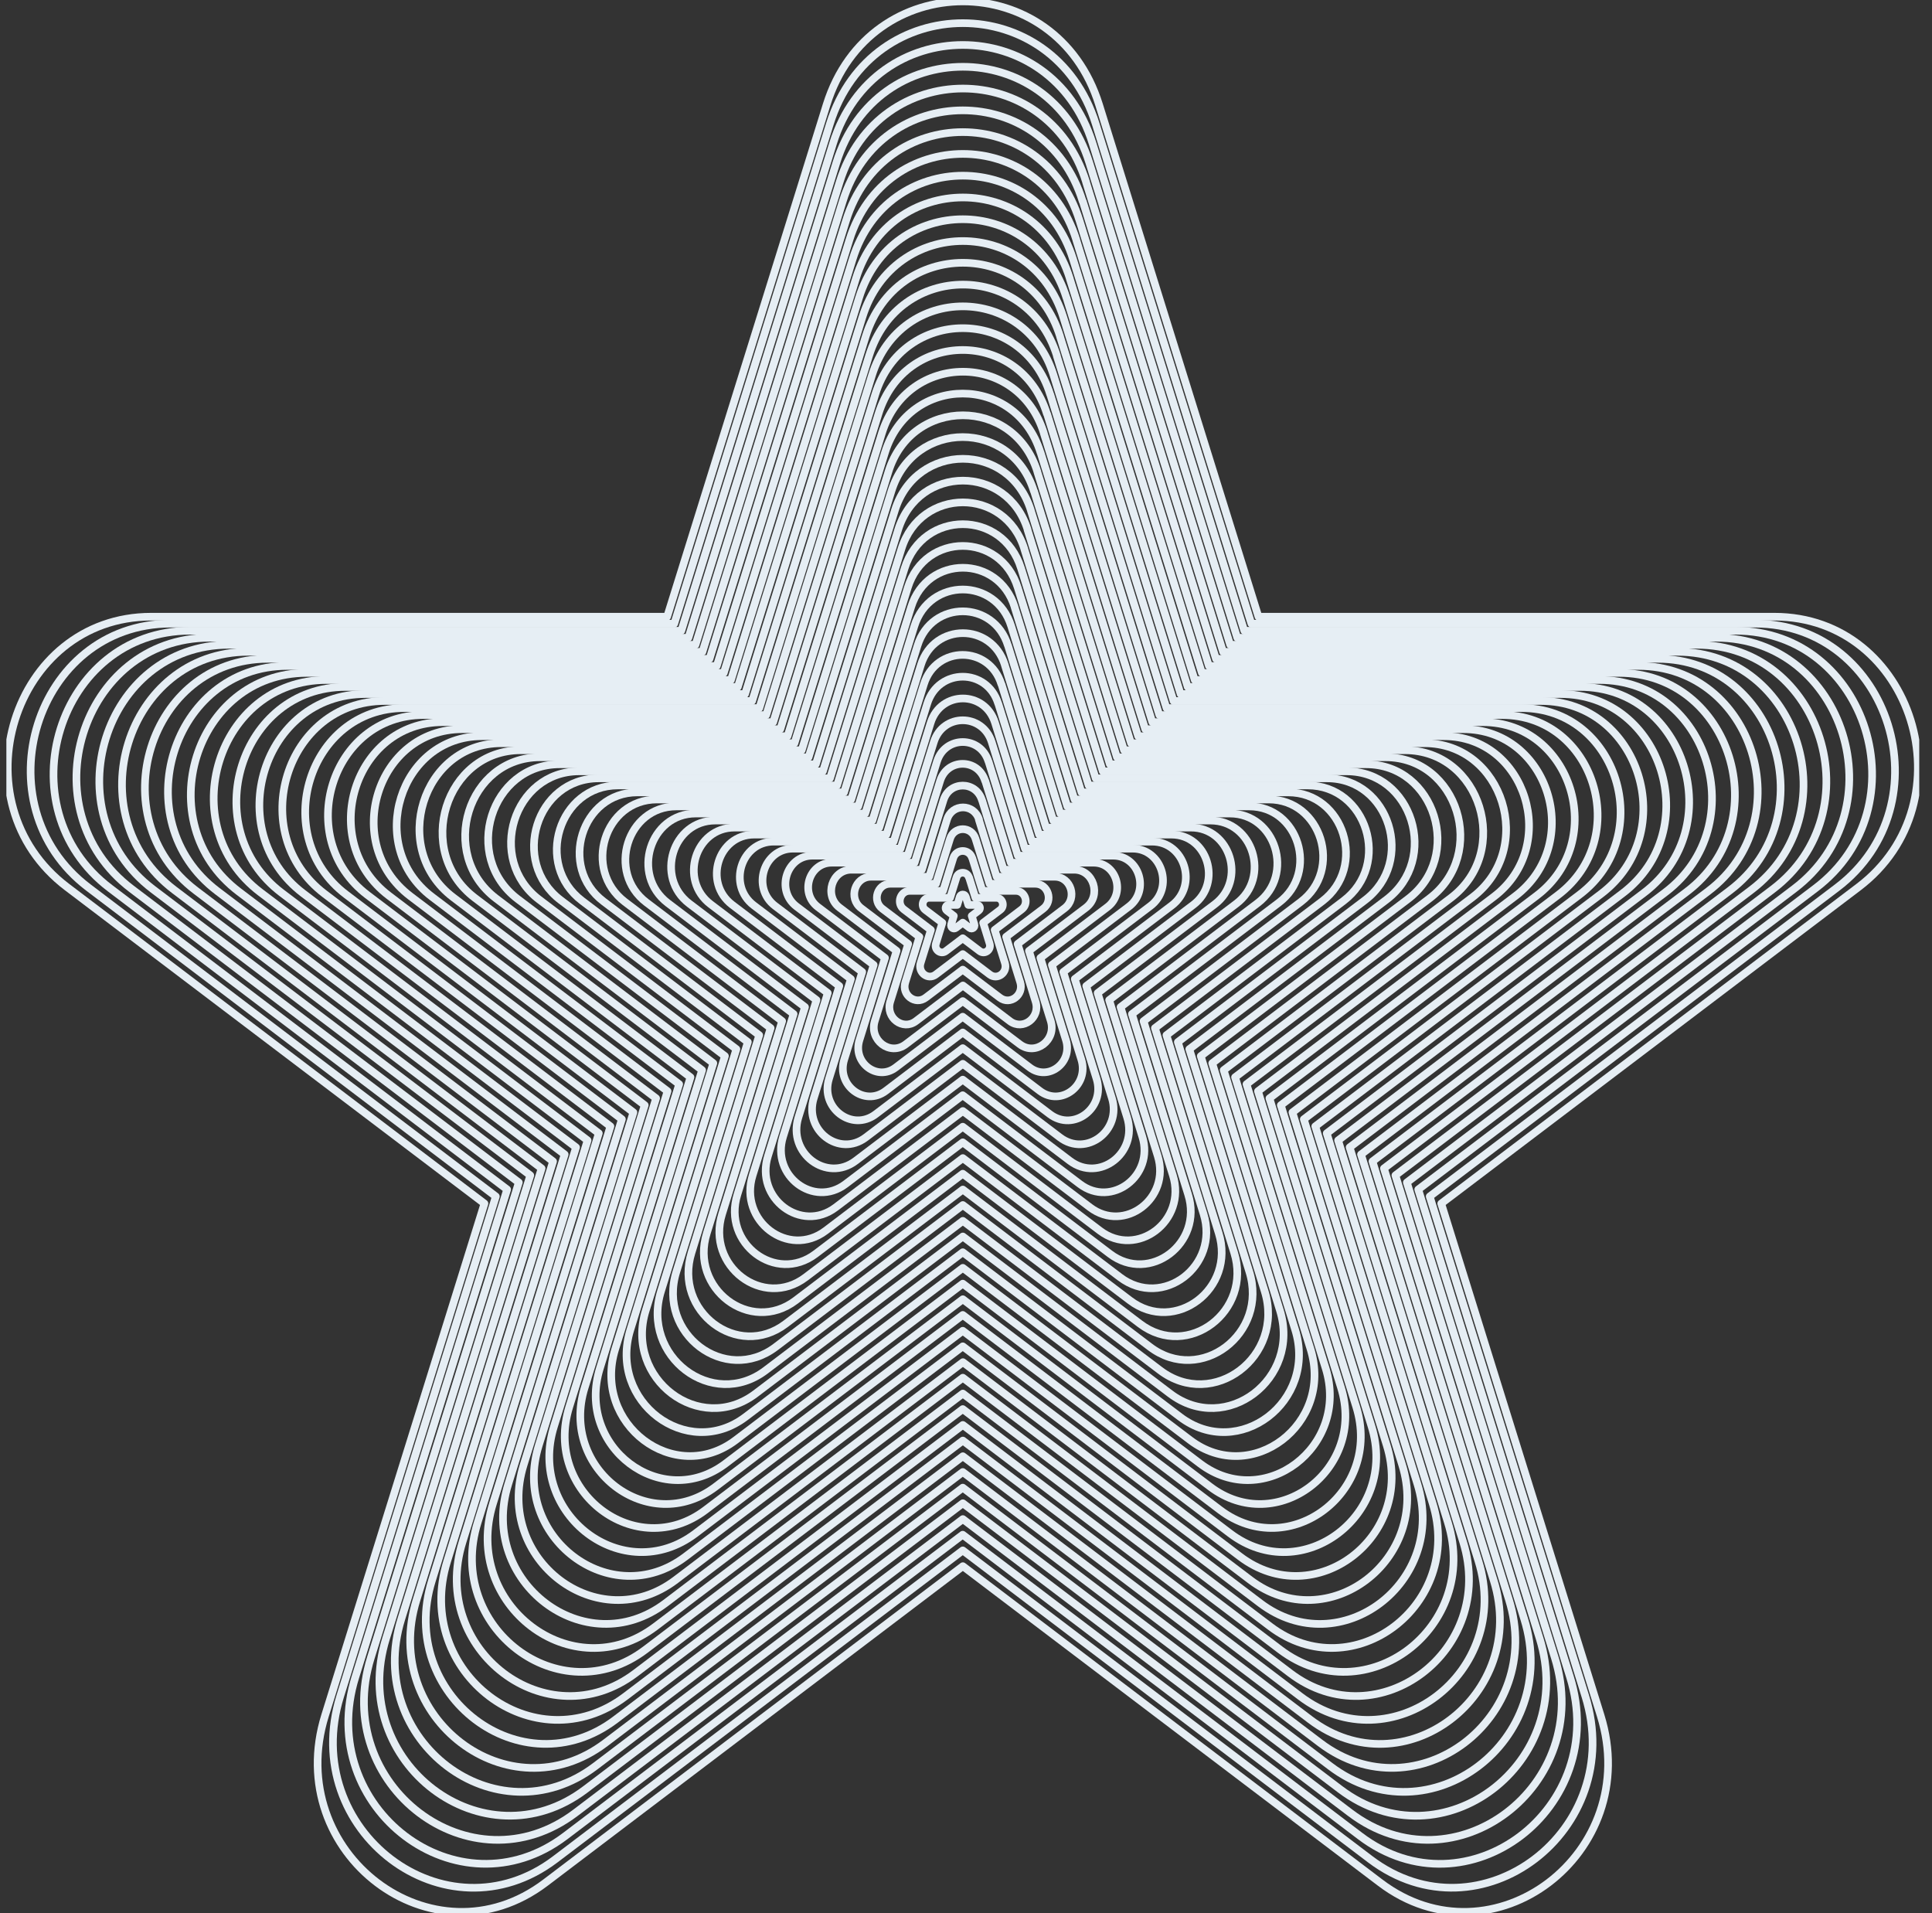 <svg width="101" height="100" viewBox="0 0 101 100" fill="none" xmlns="http://www.w3.org/2000/svg">
<rect x="0" y="0" width="101" height="100" fill="#333333" stroke="none"/>
<g clip-path="url(#clip0_2082_24885)">
<path d="M57.456 5.472L65.789 32.234H92.759C100.011 32.234 103.029 41.917 97.162 46.366L75.343 62.907L83.677 89.669C85.919 96.868 78.024 102.851 72.154 98.403L50.335 81.862L28.516 98.403C22.65 102.851 14.754 96.868 16.993 89.669L25.326 62.907L3.504 46.366C-2.363 41.917 0.651 32.234 7.907 32.234H34.877L43.214 5.472C45.457 -1.726 55.217 -1.726 57.456 5.472Z" stroke="#E6EEF4" stroke-width="0.4" stroke-linecap="round" stroke-linejoin="round"/>
<path d="M57.283 6.48L65.419 32.598H91.745C98.824 32.598 101.767 42.05 96.039 46.393L74.741 62.536L82.876 88.654C85.062 95.68 77.358 101.519 71.63 97.18L50.331 81.037L29.033 97.18C23.305 101.523 15.597 95.68 17.787 88.654L25.922 62.536L4.627 46.393C-1.101 42.05 1.842 32.598 8.921 32.598H35.248L43.383 6.48C45.569 -0.547 55.097 -0.547 57.283 6.48Z" stroke="#E6EEF4" stroke-width="0.4" stroke-linecap="round" stroke-linejoin="round"/>
<path d="M57.115 7.491L65.048 32.969H90.727C97.634 32.969 100.505 42.19 94.916 46.424L74.142 62.172L82.075 87.65C84.209 94.505 76.691 100.203 71.102 95.965L50.327 80.217L29.553 95.965C23.964 100.199 16.446 94.501 18.58 87.65L26.513 62.172L5.75 46.424C0.161 42.19 3.036 32.969 9.94 32.969H35.618L43.551 7.491C45.685 0.637 54.981 0.637 57.115 7.491Z" stroke="#E6EEF4" stroke-width="0.4" stroke-linecap="round" stroke-linejoin="round"/>
<path d="M56.946 8.503L64.681 33.336H89.712C96.447 33.336 99.244 42.327 93.796 46.456L73.546 61.805L81.281 86.642C83.362 93.325 76.032 98.879 70.585 94.751L50.335 79.401L30.085 94.751C24.638 98.879 17.307 93.325 19.389 86.642L27.123 61.805L6.873 46.456C1.426 42.327 4.227 33.336 10.958 33.336H35.989L43.723 8.503C45.805 1.82 54.865 1.82 56.946 8.503Z" stroke="#E6EEF4" stroke-width="0.4" stroke-linecap="round" stroke-linejoin="round"/>
<path d="M56.774 9.511L64.311 33.703H88.694C95.253 33.703 97.982 42.46 92.673 46.483L72.947 61.434L80.484 85.627C82.513 92.138 75.37 97.551 70.061 93.524L50.335 78.573L30.609 93.524C25.3 97.547 18.161 92.134 20.186 85.627L27.723 61.434L7.997 46.483C2.688 42.46 5.417 33.703 11.976 33.703H36.359L43.896 9.511C45.925 3 54.753 3 56.778 9.511H56.774Z" stroke="#E6EEF4" stroke-width="0.4" stroke-linecap="round" stroke-linejoin="round"/>
<path d="M56.606 10.522L63.94 34.07H87.679C94.066 34.07 96.72 42.597 91.554 46.514L72.348 61.071L79.682 84.623C81.655 90.962 74.703 96.231 69.537 92.313L50.331 77.757L31.125 92.313C25.959 96.231 19.007 90.962 20.98 84.623L28.314 61.071L9.108 46.514C3.942 42.597 6.596 34.07 12.983 34.07H36.722L44.056 10.522C46.029 4.183 54.625 4.183 56.598 10.522H56.606Z" stroke="#E6EEF4" stroke-width="0.4" stroke-linecap="round" stroke-linejoin="round"/>
<path d="M56.434 11.53L63.569 34.437H86.661C92.876 34.437 95.459 42.733 90.431 46.545L71.749 60.704L78.885 83.615C80.806 89.782 74.041 94.907 69.013 91.099L50.331 76.94L31.65 91.099C26.622 94.911 19.857 89.782 21.777 83.615L28.913 60.704L10.232 46.545C5.204 42.733 7.787 34.437 14.002 34.437H37.093L44.229 11.53C46.15 5.363 54.513 5.363 56.434 11.53Z" stroke="#E6EEF4" stroke-width="0.4" stroke-linecap="round" stroke-linejoin="round"/>
<path d="M56.265 12.541L63.199 34.808H85.642C91.685 34.808 94.193 42.874 89.308 46.577L71.15 60.341L78.088 82.608C79.956 88.603 73.378 93.587 68.492 89.88L50.335 76.116L32.178 89.88C27.292 93.583 20.714 88.599 22.582 82.608L29.52 60.341L11.362 46.577C6.477 42.874 8.989 34.808 15.027 34.808H37.471L44.405 12.541C46.273 6.546 54.401 6.546 56.269 12.541H56.265Z" stroke="#E6EEF4" stroke-width="0.4" stroke-linecap="round" stroke-linejoin="round"/>
<path d="M56.097 13.549L62.832 35.172H84.628C90.494 35.172 92.935 43.007 88.188 46.604L70.555 59.97L77.29 81.596C79.102 87.419 72.715 92.259 67.968 88.662L50.335 75.296L32.702 88.662C27.955 92.259 21.568 87.419 23.38 81.596L30.115 59.97L12.482 46.604C7.735 43.007 10.175 35.172 16.042 35.172H37.838L44.573 13.549C46.385 7.726 54.285 7.726 56.097 13.549Z" stroke="#E6EEF4" stroke-width="0.4" stroke-linecap="round" stroke-linejoin="round"/>
<path d="M55.924 14.561L62.457 35.543H83.61C89.304 35.543 91.67 43.143 87.065 46.635L69.952 59.606L76.489 80.592C78.249 86.244 72.049 90.942 67.444 87.451L50.335 74.48L33.226 87.451C28.617 90.942 22.421 86.244 24.181 80.592L30.718 59.606L13.605 46.635C9 43.143 11.366 35.543 17.06 35.543H38.212L44.745 14.561C46.505 8.909 54.169 8.909 55.928 14.561H55.924Z" stroke="#E6EEF4" stroke-width="0.4" stroke-linecap="round" stroke-linejoin="round"/>
<path d="M55.756 15.569L62.09 35.906H82.595C88.117 35.906 90.412 43.276 85.946 46.663L69.357 59.235L75.692 79.577C77.399 85.056 71.386 89.611 66.92 86.224L50.331 73.651L33.742 86.224C29.276 89.611 23.264 85.056 24.971 79.577L31.305 59.235L14.717 46.663C10.25 43.276 12.545 35.906 18.067 35.906H38.572L44.907 15.569C46.614 10.089 54.045 10.089 55.752 15.569H55.756Z" stroke="#E6EEF4" stroke-width="0.4" stroke-linecap="round" stroke-linejoin="round"/>
<path d="M55.587 16.58L61.72 36.277H81.577C86.923 36.277 89.147 43.417 84.823 46.694L68.758 58.872L74.894 78.573C76.545 83.881 70.724 88.29 66.399 85.013L50.335 72.839L34.27 85.013C29.942 88.294 24.121 83.881 25.776 78.573L31.912 58.872L15.847 46.694C11.519 43.413 13.743 36.277 19.093 36.277H38.95L45.082 16.58C46.737 11.272 53.933 11.272 55.587 16.58Z" stroke="#E6EEF4" stroke-width="0.4" stroke-linecap="round" stroke-linejoin="round"/>
<path d="M55.415 17.588L61.349 36.64H80.558C85.732 36.64 87.885 43.55 83.7 46.721L68.159 58.501L74.097 77.561C75.695 82.697 70.061 86.966 65.875 83.791L50.335 72.011L34.795 83.791C30.609 86.963 24.975 82.693 26.573 77.561L32.511 58.501L16.971 46.721C12.785 43.55 14.934 36.64 20.111 36.64H39.321L45.255 17.588C46.853 12.452 53.821 12.452 55.419 17.588H55.415Z" stroke="#E6EEF4" stroke-width="0.4" stroke-linecap="round" stroke-linejoin="round"/>
<path d="M55.247 18.599L60.982 37.011H79.548C84.549 37.011 86.627 43.686 82.584 46.756L67.564 58.142L73.299 76.557C74.845 81.522 69.402 85.646 65.355 82.58L50.339 71.199L35.322 82.58C31.275 85.646 25.832 81.522 27.378 76.557L33.114 58.142L18.093 46.756C14.046 43.69 16.128 37.011 21.13 37.011H39.695L45.431 18.599C46.977 13.635 53.708 13.635 55.254 18.599H55.247Z" stroke="#E6EEF4" stroke-width="0.4" stroke-linecap="round" stroke-linejoin="round"/>
<path d="M55.075 19.607L60.608 37.375H78.525C83.355 37.375 85.362 43.819 81.453 46.78L66.957 57.767L72.494 75.542C73.988 80.334 68.732 84.318 64.823 81.358L50.331 70.371L35.839 81.358C31.934 84.318 26.678 80.334 28.168 75.542L33.705 57.767L19.209 46.78C15.304 43.819 17.311 37.375 22.137 37.375H40.054L45.588 19.607C47.081 14.815 53.581 14.815 55.075 19.607Z" stroke="#E6EEF4" stroke-width="0.4" stroke-linecap="round" stroke-linejoin="round"/>
<path d="M54.906 20.619L60.241 37.746H77.511C82.165 37.746 84.1 43.96 80.334 46.815L66.362 57.407L71.697 74.542C73.135 79.163 68.069 83.002 64.303 80.147L50.331 69.558L36.359 80.147C32.593 83.002 27.524 79.159 28.965 74.542L34.3 57.407L20.329 46.815C16.562 43.96 18.498 37.746 23.151 37.746H40.421L45.756 20.619C47.194 15.998 53.465 15.998 54.902 20.619H54.906Z" stroke="#E6EEF4" stroke-width="0.4" stroke-linecap="round" stroke-linejoin="round"/>
<path d="M54.738 21.63L59.87 38.113H76.493C80.974 38.113 82.838 44.096 79.211 46.842L65.763 57.036L70.899 73.526C72.285 77.975 67.406 81.67 63.779 78.924L50.331 68.73L36.883 78.924C33.256 81.674 28.378 77.975 29.763 73.526L34.899 57.036L21.452 46.842C17.828 44.093 19.688 38.113 24.17 38.113H40.792L45.925 21.63C47.31 17.182 53.345 17.182 54.73 21.63H54.738Z" stroke="#E6EEF4" stroke-width="0.4" stroke-linecap="round" stroke-linejoin="round"/>
<path d="M54.565 22.638L59.5 38.48H75.478C79.787 38.48 81.577 44.233 78.091 46.873L65.164 56.669L70.102 72.519C71.435 76.796 66.744 80.35 63.258 77.706L50.335 67.91L37.411 77.706C33.926 80.35 29.235 76.792 30.568 72.519L35.506 56.669L22.579 46.873C19.093 44.233 20.883 38.48 25.192 38.48H41.17L46.105 22.638C47.437 18.361 53.24 18.361 54.569 22.638H54.565Z" stroke="#E6EEF4" stroke-width="0.4" stroke-linecap="round" stroke-linejoin="round"/>
<path d="M54.397 23.65L59.129 38.847H74.46C78.593 38.847 80.315 44.366 76.968 46.905L64.565 56.306L69.301 71.515C70.578 75.62 66.078 79.03 62.731 76.495L50.331 67.094L37.932 76.495C34.585 79.03 30.085 75.62 31.362 71.515L36.097 56.306L23.694 46.905C20.347 44.37 22.07 38.847 26.203 38.847H41.533L46.266 23.65C47.546 19.545 53.113 19.545 54.393 23.65H54.397Z" stroke="#E6EEF4" stroke-width="0.4" stroke-linecap="round" stroke-linejoin="round"/>
<path d="M54.228 24.657L58.762 39.214H73.445C77.406 39.214 79.053 44.503 75.849 46.932L63.97 55.935L68.507 70.499C69.731 74.433 65.419 77.702 62.214 75.272L50.335 66.269L38.46 75.272C35.255 77.702 30.942 74.433 32.166 70.499L36.704 55.935L24.825 46.932C21.62 44.503 23.267 39.214 27.228 39.214H41.911L46.445 24.657C47.669 20.724 53.008 20.724 54.232 24.657H54.228Z" stroke="#E6EEF4" stroke-width="0.4" stroke-linecap="round" stroke-linejoin="round"/>
<path d="M54.056 25.669L58.392 39.581H72.427C76.216 39.581 77.792 44.639 74.726 46.963L63.371 55.572L67.706 69.496C68.878 73.257 64.752 76.382 61.686 74.058L50.331 65.453L38.976 74.058C35.91 76.382 31.785 73.253 32.956 69.496L37.292 55.572L25.937 46.963C22.871 44.639 24.447 39.581 28.235 39.581H42.271L46.602 25.669C47.774 21.904 52.877 21.904 54.049 25.669H54.056Z" stroke="#E6EEF4" stroke-width="0.4" stroke-linecap="round" stroke-linejoin="round"/>
<path d="M53.888 26.677L58.021 39.948H71.412C75.029 39.948 76.53 44.776 73.606 46.991L62.772 55.2L66.909 68.484C68.024 72.074 64.09 75.058 61.166 72.839L50.335 64.629L39.504 72.839C36.58 75.058 32.642 72.074 33.761 68.484L37.898 55.2L27.064 46.991C24.14 44.772 25.641 39.948 29.257 39.948H42.649L46.782 26.677C47.901 23.083 52.772 23.083 53.891 26.677H53.888Z" stroke="#E6EEF4" stroke-width="0.4" stroke-linecap="round" stroke-linejoin="round"/>
<path d="M53.716 27.688L57.65 40.316H70.394C73.835 40.316 75.269 44.909 72.483 47.022L62.173 54.837L66.111 67.48C67.174 70.898 63.427 73.737 60.642 71.624L50.335 63.813L40.028 71.624C37.243 73.737 33.495 70.894 34.559 67.48L38.497 54.837L28.187 47.022C25.401 44.913 26.832 40.316 30.276 40.316H43.02L46.954 27.688C48.021 24.267 52.656 24.267 53.723 27.688H53.716Z" stroke="#E6EEF4" stroke-width="0.4" stroke-linecap="round" stroke-linejoin="round"/>
<path d="M53.547 28.696L57.28 40.683H69.376C72.644 40.683 74.003 45.045 71.36 47.049L61.574 54.466L65.31 66.465C66.321 69.711 62.761 72.406 60.117 70.402L50.335 62.985L40.552 70.402C37.906 72.406 34.349 69.711 35.36 66.465L39.096 54.466L29.31 47.049C26.667 45.045 28.026 40.683 31.294 40.683H43.39L47.123 28.696C48.134 25.446 52.54 25.446 53.551 28.696H53.547Z" stroke="#E6EEF4" stroke-width="0.4" stroke-linecap="round" stroke-linejoin="round"/>
<path d="M53.379 29.707L56.913 41.054H68.361C71.457 41.054 72.745 45.186 70.241 47.084L60.978 54.107L64.516 65.465C65.475 68.539 62.102 71.093 59.597 69.195L50.335 62.176L41.073 69.195C38.568 71.093 35.195 68.539 36.154 65.465L39.691 54.107L30.429 47.084C27.925 45.186 29.213 41.054 32.309 41.054H43.757L47.291 29.707C48.25 26.63 52.42 26.63 53.379 29.707Z" stroke="#E6EEF4" stroke-width="0.4" stroke-linecap="round" stroke-linejoin="round"/>
<path d="M53.206 30.715L56.538 41.417H67.343C70.267 41.417 71.48 45.319 69.117 47.112L60.376 53.736L63.711 64.453C64.614 67.355 61.431 69.765 59.069 67.972L50.331 61.348L41.593 67.972C39.227 69.765 36.045 67.352 36.951 64.453L40.287 53.736L31.545 47.112C29.183 45.319 30.395 41.417 33.319 41.417H44.124L47.456 30.715C48.362 27.809 52.3 27.809 53.206 30.715Z" stroke="#E6EEF4" stroke-width="0.4" stroke-linecap="round" stroke-linejoin="round"/>
<path d="M53.038 31.727L56.172 41.788H66.328C69.076 41.788 70.222 45.459 67.998 47.143L59.781 53.373L62.918 63.446C63.768 66.176 60.773 68.445 58.549 66.758L50.335 60.532L42.121 66.758C39.897 68.445 36.902 66.176 37.752 63.446L40.889 53.373L32.672 47.143C30.448 45.456 31.59 41.788 34.342 41.788H44.498L47.632 31.727C48.482 28.993 52.188 28.993 53.042 31.727H53.038Z" stroke="#E6EEF4" stroke-width="0.4" stroke-linecap="round" stroke-linejoin="round"/>
<path d="M52.866 32.734L55.797 42.151H65.306C67.882 42.151 68.953 45.588 66.867 47.17L59.174 53.002L62.113 62.434C62.91 64.992 60.102 67.117 58.021 65.535L50.331 59.708L42.641 65.535C40.556 67.117 37.752 64.989 38.55 62.434L41.488 53.002L33.795 47.17C31.71 45.592 32.78 42.151 35.356 42.151H44.865L47.797 32.734C48.594 30.172 52.068 30.172 52.866 32.734Z" stroke="#E6EEF4" stroke-width="0.4" stroke-linecap="round" stroke-linejoin="round"/>
<path d="M52.697 33.746L55.43 42.522H64.292C66.695 42.522 67.695 45.729 65.748 47.202L58.579 52.638L61.315 61.43C62.057 63.817 59.44 65.797 57.497 64.325L50.331 58.892L43.166 64.325C41.222 65.797 38.606 63.817 39.347 61.43L42.084 52.638L34.914 47.202C32.971 45.729 33.971 42.522 36.371 42.522H45.232L47.965 33.746C48.71 31.356 51.949 31.356 52.694 33.746H52.697Z" stroke="#E6EEF4" stroke-width="0.4" stroke-linecap="round" stroke-linejoin="round"/>
<path d="M52.529 34.758L55.063 42.889H63.281C65.508 42.889 66.437 45.866 64.632 47.233L57.983 52.271L60.522 60.419C61.211 62.633 58.785 64.473 56.98 63.106L50.335 58.071L43.69 63.106C41.885 64.473 39.455 62.633 40.148 60.419L42.686 52.271L36.037 47.233C34.233 45.866 35.161 42.889 37.389 42.889H45.606L48.141 34.758C48.834 32.539 51.84 32.539 52.532 34.758H52.529Z" stroke="#E6EEF4" stroke-width="0.4" stroke-linecap="round" stroke-linejoin="round"/>
<path d="M52.356 35.765L54.689 43.257H62.259C64.314 43.257 65.171 46.002 63.505 47.264L57.381 51.904L59.717 59.411C60.353 61.454 58.114 63.149 56.449 61.887L50.327 57.247L44.206 61.887C42.54 63.149 40.302 61.45 40.938 59.411L43.274 51.904L37.149 47.264C35.487 46.002 36.341 43.257 38.396 43.257H45.966L48.298 35.765C48.935 33.719 51.713 33.719 52.349 35.765H52.356Z" stroke="#E6EEF4" stroke-width="0.4" stroke-linecap="round" stroke-linejoin="round"/>
<path d="M52.188 36.777L54.322 43.624H61.244C63.127 43.624 63.91 46.139 62.386 47.291L56.785 51.537L58.923 58.403C59.507 60.274 57.456 61.829 55.928 60.673L50.331 56.431L44.734 60.673C43.211 61.829 41.159 60.274 41.739 58.403L43.877 51.537L38.276 47.291C36.752 46.135 37.535 43.624 39.418 43.624H46.34L48.474 36.777C49.058 34.902 51.6 34.902 52.184 36.777H52.188Z" stroke="#E6EEF4" stroke-width="0.4" stroke-linecap="round" stroke-linejoin="round"/>
<path d="M52.02 37.785L53.951 43.991H60.226C61.937 43.991 62.644 46.272 61.263 47.323L56.186 51.17L58.126 57.392C58.654 59.091 56.793 60.501 55.408 59.45L50.335 55.603L45.262 59.45C43.877 60.501 42.016 59.087 42.544 57.392L44.483 51.17L39.407 47.323C38.025 46.276 38.733 43.991 40.444 43.991H46.718L48.65 37.785C49.182 36.082 51.492 36.082 52.02 37.785Z" stroke="#E6EEF4" stroke-width="0.4" stroke-linecap="round" stroke-linejoin="round"/>
<path d="M51.847 38.796L53.581 44.358H59.211C60.746 44.358 61.386 46.409 60.144 47.35L55.587 50.803L57.325 56.384C57.8 57.911 56.127 59.181 54.88 58.235L50.331 54.786L45.782 58.235C44.539 59.177 42.866 57.911 43.338 56.384L45.075 50.803L40.519 47.35C39.276 46.409 39.916 44.358 41.451 44.358H47.081L48.815 38.796C49.29 37.265 51.368 37.265 51.847 38.796Z" stroke="#E6EEF4" stroke-width="0.4" stroke-linecap="round" stroke-linejoin="round"/>
<path d="M51.679 39.804L53.21 44.725H58.193C59.556 44.725 60.121 46.545 59.021 47.381L54.989 50.435L56.527 55.376C56.95 56.732 55.464 57.856 54.36 57.021L50.331 53.966L46.303 57.021C45.199 57.856 43.712 56.732 44.135 55.376L45.674 50.435L41.642 47.381C40.538 46.545 41.107 44.725 42.469 44.725H47.452L48.983 39.804C49.407 38.445 51.252 38.445 51.675 39.804H51.679Z" stroke="#E6EEF4" stroke-width="0.4" stroke-linecap="round" stroke-linejoin="round"/>
<path d="M51.507 40.816L52.84 45.092H57.175C58.365 45.092 58.859 46.682 57.897 47.408L54.389 50.068L55.726 54.365C56.093 55.548 54.797 56.529 53.832 55.798L50.328 53.142L46.823 55.798C45.861 56.529 44.562 55.544 44.929 54.365L46.266 50.068L42.758 47.408C41.795 46.678 42.29 45.092 43.48 45.092H47.815L49.148 40.816C49.519 39.628 51.129 39.628 51.499 40.816H51.507Z" stroke="#E6EEF4" stroke-width="0.4" stroke-linecap="round" stroke-linejoin="round"/>
<path d="M51.338 41.823L52.469 45.459H56.157C57.175 45.459 57.594 46.815 56.774 47.44L53.79 49.701L54.928 53.357C55.243 54.369 54.135 55.208 53.311 54.583L50.331 52.326L47.351 54.583C46.528 55.208 45.419 54.369 45.734 53.357L46.872 49.701L43.888 47.44C43.065 46.815 43.487 45.459 44.506 45.459H48.194L49.324 41.823C49.642 40.808 51.02 40.808 51.334 41.823H51.338Z" stroke="#E6EEF4" stroke-width="0.4" stroke-linecap="round" stroke-linejoin="round"/>
<path d="M51.17 42.835L52.102 45.827H55.146C55.988 45.827 56.34 46.952 55.658 47.471L53.199 49.338L54.139 52.353C54.401 53.193 53.48 53.888 52.794 53.373L50.339 51.51L47.883 53.373C47.198 53.892 46.28 53.193 46.539 52.353L47.478 49.338L45.019 47.471C44.337 46.956 44.685 45.827 45.532 45.827H48.575L49.508 42.835C49.77 41.991 50.915 41.991 51.181 42.835H51.17Z" stroke="#E6EEF4" stroke-width="0.4" stroke-linecap="round" stroke-linejoin="round"/>
<path d="M50.998 43.843L51.731 46.194H54.127C54.797 46.194 55.075 47.088 54.535 47.498L52.596 48.967L53.334 51.338C53.54 52.006 52.81 52.56 52.267 52.146L50.331 50.682L48.396 52.146C47.853 52.556 47.119 52.006 47.329 51.338L48.066 48.967L46.127 47.498C45.584 47.088 45.865 46.194 46.535 46.194H48.931L49.665 43.843C49.874 43.171 50.788 43.171 50.998 43.843Z" stroke="#E6EEF4" stroke-width="0.4" stroke-linecap="round" stroke-linejoin="round"/>
<path d="M50.829 44.854L51.361 46.565H53.109C53.607 46.565 53.813 47.229 53.412 47.533L51.997 48.608L52.536 50.338C52.69 50.834 52.147 51.244 51.743 50.939L50.331 49.869L48.92 50.939C48.515 51.244 47.973 50.834 48.126 50.338L48.665 48.608L47.25 47.533C46.849 47.229 47.055 46.565 47.553 46.565H49.302L49.833 44.854C49.99 44.354 50.668 44.354 50.825 44.854H50.829Z" stroke="#E6EEF4" stroke-width="0.4" stroke-linecap="round" stroke-linejoin="round"/>
<path d="M50.661 45.862L50.994 46.928H52.094C52.416 46.928 52.551 47.362 52.289 47.557L51.398 48.233L51.735 49.322C51.836 49.647 51.48 49.912 51.218 49.713L50.331 49.041L49.444 49.713C49.182 49.912 48.826 49.643 48.927 49.322L49.264 48.233L48.373 47.557C48.111 47.358 48.246 46.928 48.568 46.928H49.669L50.002 45.862C50.103 45.534 50.552 45.534 50.653 45.862H50.661Z" stroke="#E6EEF4" stroke-width="0.4" stroke-linecap="round" stroke-linejoin="round"/>
<path d="M50.489 46.873L50.62 47.299H51.076C51.226 47.299 51.29 47.498 51.166 47.592L50.799 47.873L50.938 48.319C50.986 48.471 50.818 48.596 50.694 48.502L50.331 48.225L49.968 48.502C49.845 48.596 49.68 48.471 49.725 48.319L49.863 47.873L49.496 47.592C49.377 47.498 49.437 47.299 49.586 47.299H50.043L50.174 46.873C50.223 46.717 50.436 46.717 50.489 46.873Z" stroke="#E6EEF4" stroke-width="0.4" stroke-linecap="round" stroke-linejoin="round"/>
</g>
<defs>
<clipPath id="clip0_2082_24885">
<rect width="100" height="100" fill="white" transform="translate(0.333)"/>
</clipPath>
</defs>
</svg>
